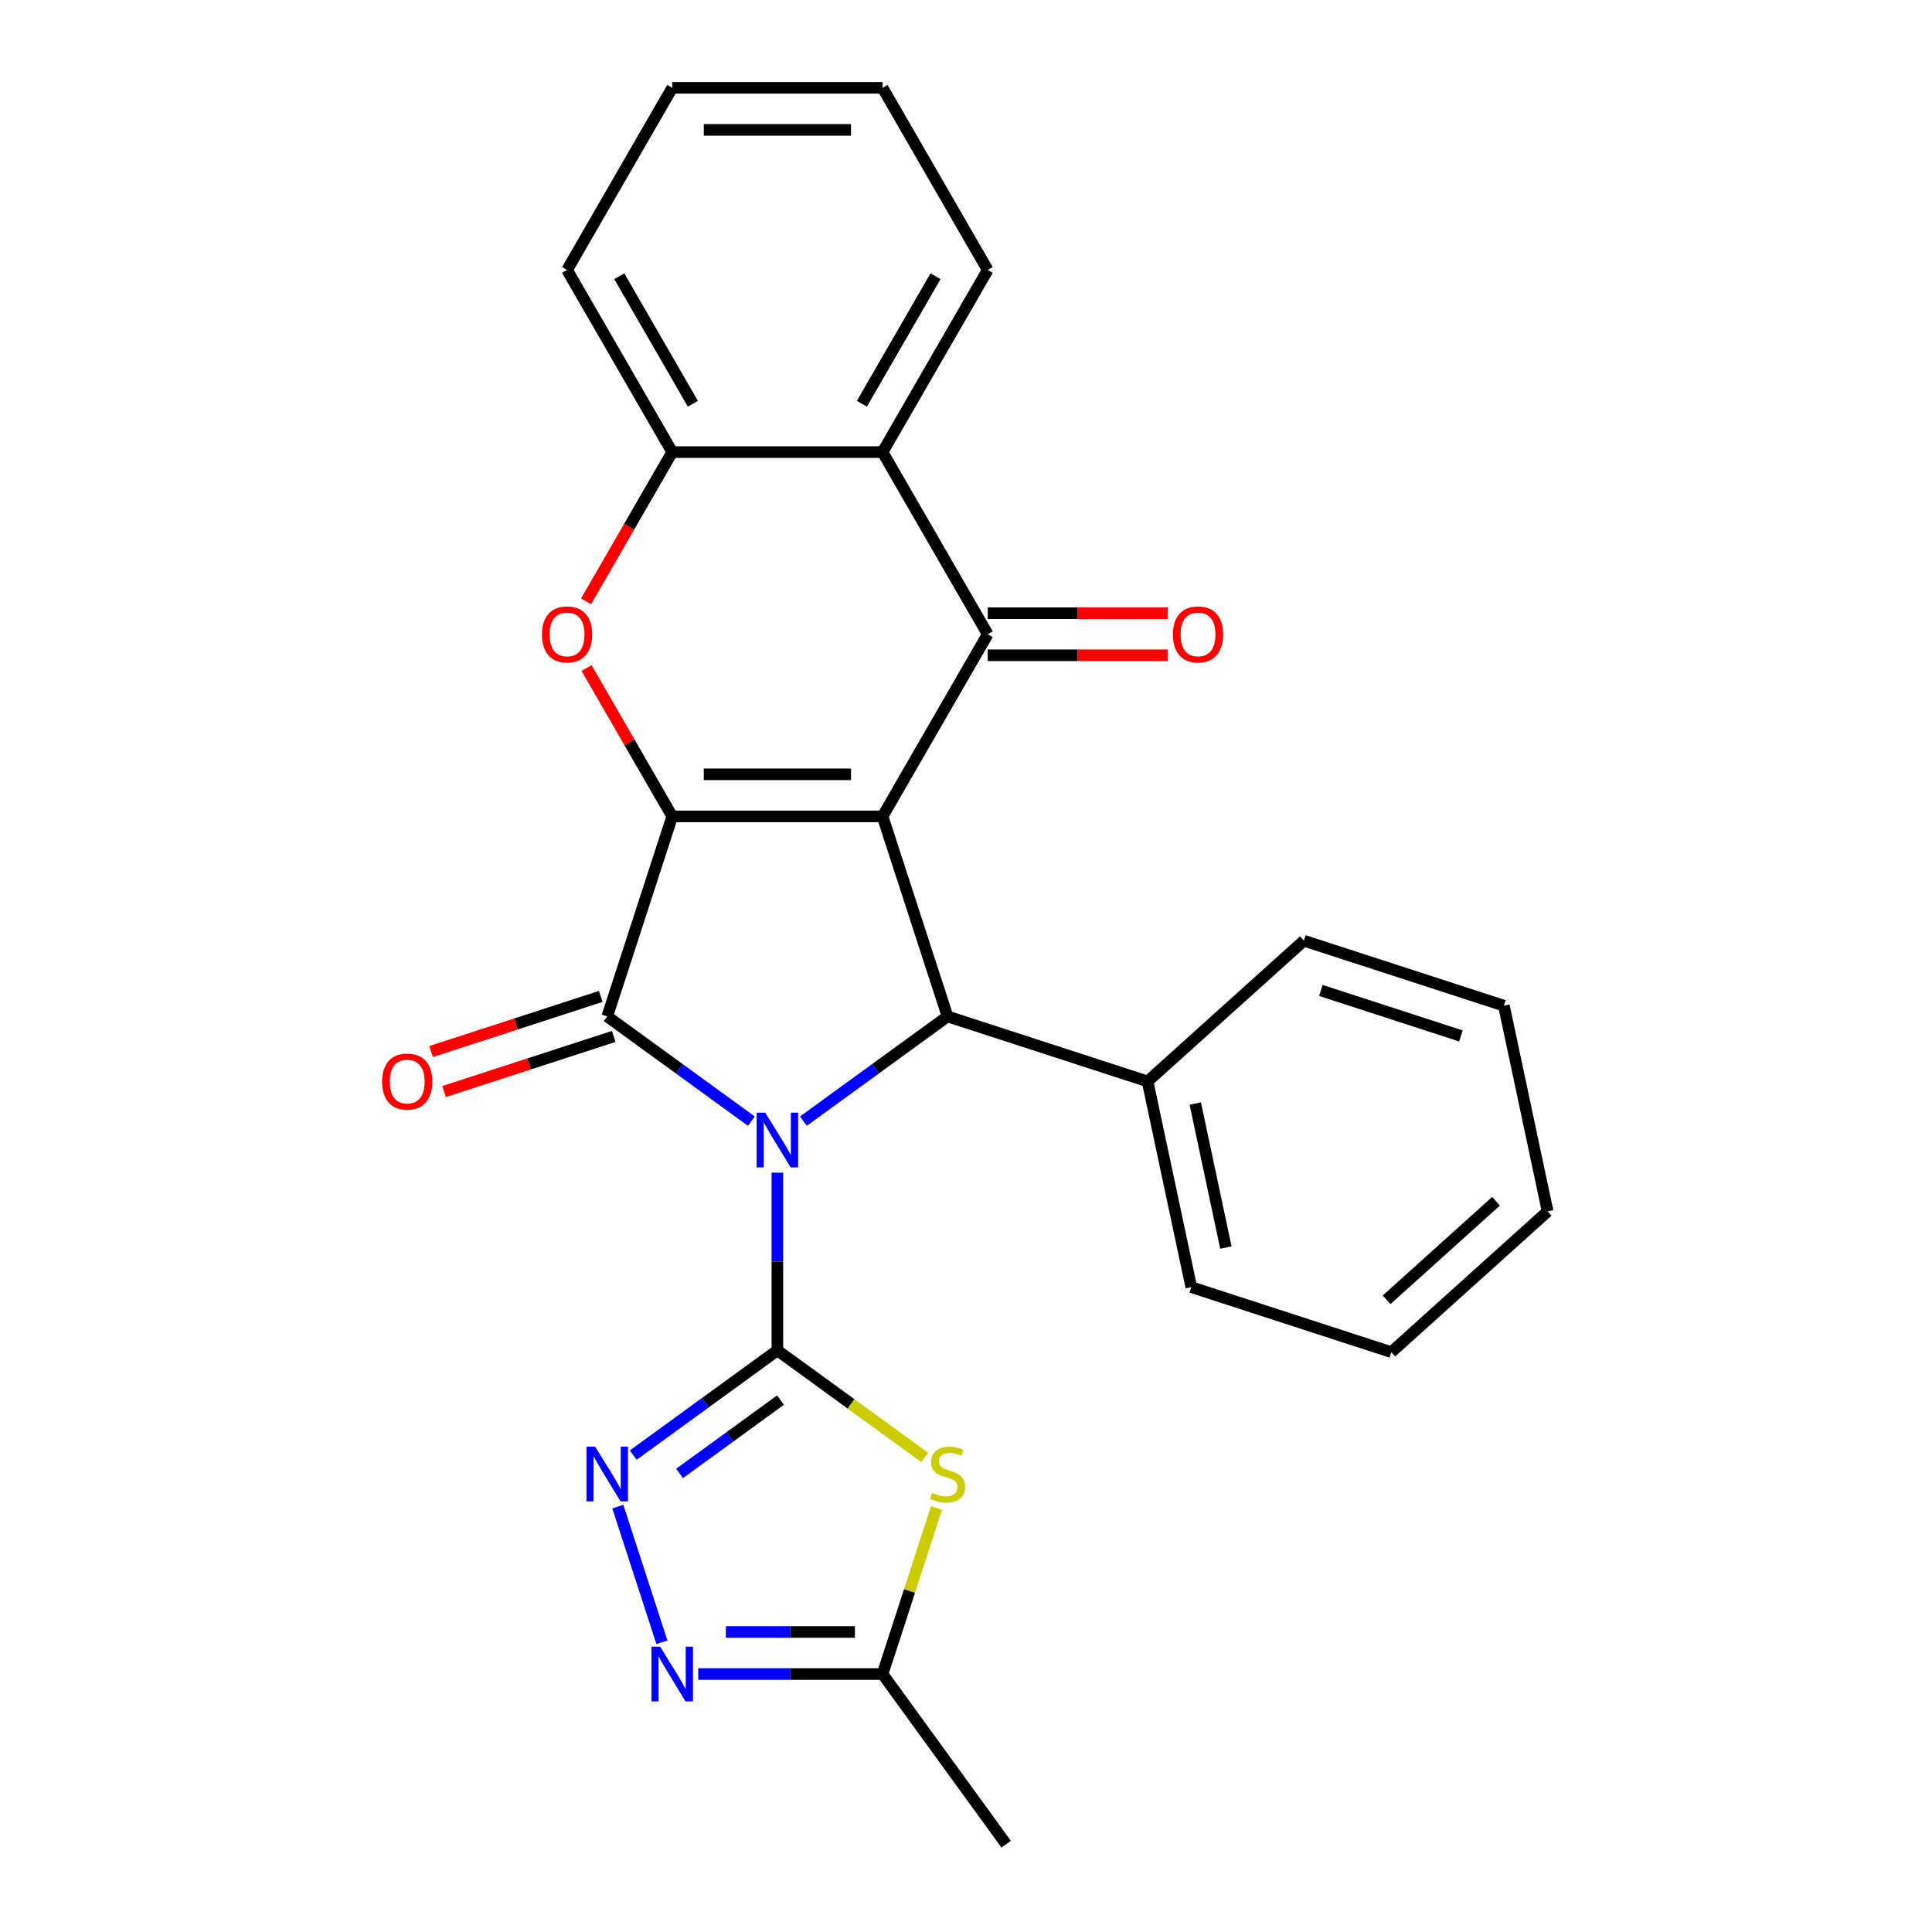 <?xml version='1.0' encoding='iso-8859-1'?>
<svg version='1.1' baseProfile='full'
              xmlns='http://www.w3.org/2000/svg'
                      xmlns:rdkit='http://www.rdkit.org/xml'
                      xmlns:xlink='http://www.w3.org/1999/xlink'
                  xml:space='preserve'
width='1000px' height='1000px' viewBox='0 0 1000 1000'>
<!-- END OF HEADER -->
<rect style='opacity:1.0;fill:#FFFFFF;stroke:none' width='1000' height='1000' x='0' y='0'> </rect>
<path class='bond-1' d='M 402.375,606.97 L 402.375,652.961' style='fill:none;fill-rule:evenodd;stroke:#0000FF;stroke-width:6px;stroke-linecap:butt;stroke-linejoin:miter;stroke-opacity:1' />
<path class='bond-1' d='M 402.375,652.961 L 402.375,698.951' style='fill:none;fill-rule:evenodd;stroke:#000000;stroke-width:6px;stroke-linecap:butt;stroke-linejoin:miter;stroke-opacity:1' />
<path class='bond-3' d='M 388.913,580.308 L 351.608,553.204' style='fill:none;fill-rule:evenodd;stroke:#0000FF;stroke-width:6px;stroke-linecap:butt;stroke-linejoin:miter;stroke-opacity:1' />
<path class='bond-3' d='M 351.608,553.204 L 314.303,526.101' style='fill:none;fill-rule:evenodd;stroke:#000000;stroke-width:6px;stroke-linecap:butt;stroke-linejoin:miter;stroke-opacity:1' />
<path class='bond-4' d='M 415.836,580.308 L 453.141,553.204' style='fill:none;fill-rule:evenodd;stroke:#0000FF;stroke-width:6px;stroke-linecap:butt;stroke-linejoin:miter;stroke-opacity:1' />
<path class='bond-4' d='M 453.141,553.204 L 490.446,526.101' style='fill:none;fill-rule:evenodd;stroke:#000000;stroke-width:6px;stroke-linecap:butt;stroke-linejoin:miter;stroke-opacity:1' />
<path class='bond-0' d='M 456.806,422.566 L 490.446,526.101' style='fill:none;fill-rule:evenodd;stroke:#000000;stroke-width:6px;stroke-linecap:butt;stroke-linejoin:miter;stroke-opacity:1' />
<path class='bond-5' d='M 456.806,422.566 L 511.237,328.288' style='fill:none;fill-rule:evenodd;stroke:#000000;stroke-width:6px;stroke-linecap:butt;stroke-linejoin:miter;stroke-opacity:1' />
<path class='bond-26' d='M 456.806,422.566 L 347.943,422.566' style='fill:none;fill-rule:evenodd;stroke:#000000;stroke-width:6px;stroke-linecap:butt;stroke-linejoin:miter;stroke-opacity:1' />
<path class='bond-26' d='M 440.476,400.793 L 364.273,400.793' style='fill:none;fill-rule:evenodd;stroke:#000000;stroke-width:6px;stroke-linecap:butt;stroke-linejoin:miter;stroke-opacity:1' />
<path class='bond-6' d='M 402.375,698.951 L 440.51,726.658' style='fill:none;fill-rule:evenodd;stroke:#000000;stroke-width:6px;stroke-linecap:butt;stroke-linejoin:miter;stroke-opacity:1' />
<path class='bond-6' d='M 440.51,726.658 L 478.645,754.365' style='fill:none;fill-rule:evenodd;stroke:#CCCC00;stroke-width:6px;stroke-linecap:butt;stroke-linejoin:miter;stroke-opacity:1' />
<path class='bond-8' d='M 402.375,698.951 L 365.069,726.055' style='fill:none;fill-rule:evenodd;stroke:#000000;stroke-width:6px;stroke-linecap:butt;stroke-linejoin:miter;stroke-opacity:1' />
<path class='bond-8' d='M 365.069,726.055 L 327.764,753.159' style='fill:none;fill-rule:evenodd;stroke:#0000FF;stroke-width:6px;stroke-linecap:butt;stroke-linejoin:miter;stroke-opacity:1' />
<path class='bond-8' d='M 403.981,724.697 L 377.867,743.669' style='fill:none;fill-rule:evenodd;stroke:#000000;stroke-width:6px;stroke-linecap:butt;stroke-linejoin:miter;stroke-opacity:1' />
<path class='bond-8' d='M 377.867,743.669 L 351.753,762.642' style='fill:none;fill-rule:evenodd;stroke:#0000FF;stroke-width:6px;stroke-linecap:butt;stroke-linejoin:miter;stroke-opacity:1' />
<path class='bond-2' d='M 347.943,422.566 L 314.303,526.101' style='fill:none;fill-rule:evenodd;stroke:#000000;stroke-width:6px;stroke-linecap:butt;stroke-linejoin:miter;stroke-opacity:1' />
<path class='bond-7' d='M 347.943,422.566 L 325.774,384.168' style='fill:none;fill-rule:evenodd;stroke:#000000;stroke-width:6px;stroke-linecap:butt;stroke-linejoin:miter;stroke-opacity:1' />
<path class='bond-7' d='M 325.774,384.168 L 303.605,345.77' style='fill:none;fill-rule:evenodd;stroke:#FF0000;stroke-width:6px;stroke-linecap:butt;stroke-linejoin:miter;stroke-opacity:1' />
<path class='bond-13' d='M 310.939,515.747 L 267.032,530.013' style='fill:none;fill-rule:evenodd;stroke:#000000;stroke-width:6px;stroke-linecap:butt;stroke-linejoin:miter;stroke-opacity:1' />
<path class='bond-13' d='M 267.032,530.013 L 223.126,544.279' style='fill:none;fill-rule:evenodd;stroke:#FF0000;stroke-width:6px;stroke-linecap:butt;stroke-linejoin:miter;stroke-opacity:1' />
<path class='bond-13' d='M 317.667,536.454 L 273.76,550.72' style='fill:none;fill-rule:evenodd;stroke:#000000;stroke-width:6px;stroke-linecap:butt;stroke-linejoin:miter;stroke-opacity:1' />
<path class='bond-13' d='M 273.76,550.72 L 229.854,564.986' style='fill:none;fill-rule:evenodd;stroke:#FF0000;stroke-width:6px;stroke-linecap:butt;stroke-linejoin:miter;stroke-opacity:1' />
<path class='bond-15' d='M 490.446,526.101 L 593.981,559.741' style='fill:none;fill-rule:evenodd;stroke:#000000;stroke-width:6px;stroke-linecap:butt;stroke-linejoin:miter;stroke-opacity:1' />
<path class='bond-9' d='M 511.237,328.288 L 456.806,234.01' style='fill:none;fill-rule:evenodd;stroke:#000000;stroke-width:6px;stroke-linecap:butt;stroke-linejoin:miter;stroke-opacity:1' />
<path class='bond-14' d='M 511.237,339.174 L 557.808,339.174' style='fill:none;fill-rule:evenodd;stroke:#000000;stroke-width:6px;stroke-linecap:butt;stroke-linejoin:miter;stroke-opacity:1' />
<path class='bond-14' d='M 557.808,339.174 L 604.378,339.174' style='fill:none;fill-rule:evenodd;stroke:#FF0000;stroke-width:6px;stroke-linecap:butt;stroke-linejoin:miter;stroke-opacity:1' />
<path class='bond-14' d='M 511.237,317.402 L 557.808,317.402' style='fill:none;fill-rule:evenodd;stroke:#000000;stroke-width:6px;stroke-linecap:butt;stroke-linejoin:miter;stroke-opacity:1' />
<path class='bond-14' d='M 557.808,317.402 L 604.378,317.402' style='fill:none;fill-rule:evenodd;stroke:#FF0000;stroke-width:6px;stroke-linecap:butt;stroke-linejoin:miter;stroke-opacity:1' />
<path class='bond-12' d='M 484.727,780.541 L 470.767,823.507' style='fill:none;fill-rule:evenodd;stroke:#CCCC00;stroke-width:6px;stroke-linecap:butt;stroke-linejoin:miter;stroke-opacity:1' />
<path class='bond-12' d='M 470.767,823.507 L 456.806,866.474' style='fill:none;fill-rule:evenodd;stroke:#000000;stroke-width:6px;stroke-linecap:butt;stroke-linejoin:miter;stroke-opacity:1' />
<path class='bond-11' d='M 303.351,311.247 L 325.647,272.628' style='fill:none;fill-rule:evenodd;stroke:#FF0000;stroke-width:6px;stroke-linecap:butt;stroke-linejoin:miter;stroke-opacity:1' />
<path class='bond-11' d='M 325.647,272.628 L 347.943,234.01' style='fill:none;fill-rule:evenodd;stroke:#000000;stroke-width:6px;stroke-linecap:butt;stroke-linejoin:miter;stroke-opacity:1' />
<path class='bond-10' d='M 319.788,779.821 L 342.602,850.036' style='fill:none;fill-rule:evenodd;stroke:#0000FF;stroke-width:6px;stroke-linecap:butt;stroke-linejoin:miter;stroke-opacity:1' />
<path class='bond-16' d='M 456.806,234.01 L 511.237,139.732' style='fill:none;fill-rule:evenodd;stroke:#000000;stroke-width:6px;stroke-linecap:butt;stroke-linejoin:miter;stroke-opacity:1' />
<path class='bond-16' d='M 446.115,208.982 L 484.217,142.988' style='fill:none;fill-rule:evenodd;stroke:#000000;stroke-width:6px;stroke-linecap:butt;stroke-linejoin:miter;stroke-opacity:1' />
<path class='bond-28' d='M 456.806,234.01 L 347.943,234.01' style='fill:none;fill-rule:evenodd;stroke:#000000;stroke-width:6px;stroke-linecap:butt;stroke-linejoin:miter;stroke-opacity:1' />
<path class='bond-27' d='M 361.405,866.474 L 409.105,866.474' style='fill:none;fill-rule:evenodd;stroke:#0000FF;stroke-width:6px;stroke-linecap:butt;stroke-linejoin:miter;stroke-opacity:1' />
<path class='bond-27' d='M 409.105,866.474 L 456.806,866.474' style='fill:none;fill-rule:evenodd;stroke:#000000;stroke-width:6px;stroke-linecap:butt;stroke-linejoin:miter;stroke-opacity:1' />
<path class='bond-27' d='M 375.715,844.701 L 409.105,844.701' style='fill:none;fill-rule:evenodd;stroke:#0000FF;stroke-width:6px;stroke-linecap:butt;stroke-linejoin:miter;stroke-opacity:1' />
<path class='bond-27' d='M 409.105,844.701 L 442.496,844.701' style='fill:none;fill-rule:evenodd;stroke:#000000;stroke-width:6px;stroke-linecap:butt;stroke-linejoin:miter;stroke-opacity:1' />
<path class='bond-17' d='M 347.943,234.01 L 293.512,139.732' style='fill:none;fill-rule:evenodd;stroke:#000000;stroke-width:6px;stroke-linecap:butt;stroke-linejoin:miter;stroke-opacity:1' />
<path class='bond-17' d='M 358.634,208.982 L 320.532,142.988' style='fill:none;fill-rule:evenodd;stroke:#000000;stroke-width:6px;stroke-linecap:butt;stroke-linejoin:miter;stroke-opacity:1' />
<path class='bond-18' d='M 456.806,866.474 L 520.794,954.545' style='fill:none;fill-rule:evenodd;stroke:#000000;stroke-width:6px;stroke-linecap:butt;stroke-linejoin:miter;stroke-opacity:1' />
<path class='bond-19' d='M 593.981,559.741 L 616.615,666.225' style='fill:none;fill-rule:evenodd;stroke:#000000;stroke-width:6px;stroke-linecap:butt;stroke-linejoin:miter;stroke-opacity:1' />
<path class='bond-19' d='M 618.673,571.187 L 634.516,645.725' style='fill:none;fill-rule:evenodd;stroke:#000000;stroke-width:6px;stroke-linecap:butt;stroke-linejoin:miter;stroke-opacity:1' />
<path class='bond-20' d='M 593.981,559.741 L 674.882,486.898' style='fill:none;fill-rule:evenodd;stroke:#000000;stroke-width:6px;stroke-linecap:butt;stroke-linejoin:miter;stroke-opacity:1' />
<path class='bond-21' d='M 511.237,139.732 L 456.806,45.455' style='fill:none;fill-rule:evenodd;stroke:#000000;stroke-width:6px;stroke-linecap:butt;stroke-linejoin:miter;stroke-opacity:1' />
<path class='bond-22' d='M 293.512,139.732 L 347.943,45.455' style='fill:none;fill-rule:evenodd;stroke:#000000;stroke-width:6px;stroke-linecap:butt;stroke-linejoin:miter;stroke-opacity:1' />
<path class='bond-24' d='M 616.615,666.225 L 720.149,699.865' style='fill:none;fill-rule:evenodd;stroke:#000000;stroke-width:6px;stroke-linecap:butt;stroke-linejoin:miter;stroke-opacity:1' />
<path class='bond-23' d='M 674.882,486.898 L 778.416,520.538' style='fill:none;fill-rule:evenodd;stroke:#000000;stroke-width:6px;stroke-linecap:butt;stroke-linejoin:miter;stroke-opacity:1' />
<path class='bond-23' d='M 683.684,512.651 L 756.158,536.199' style='fill:none;fill-rule:evenodd;stroke:#000000;stroke-width:6px;stroke-linecap:butt;stroke-linejoin:miter;stroke-opacity:1' />
<path class='bond-30' d='M 456.806,45.455 L 347.943,45.455' style='fill:none;fill-rule:evenodd;stroke:#000000;stroke-width:6px;stroke-linecap:butt;stroke-linejoin:miter;stroke-opacity:1' />
<path class='bond-30' d='M 440.476,67.227 L 364.273,67.227' style='fill:none;fill-rule:evenodd;stroke:#000000;stroke-width:6px;stroke-linecap:butt;stroke-linejoin:miter;stroke-opacity:1' />
<path class='bond-25' d='M 778.416,520.538 L 801.05,627.022' style='fill:none;fill-rule:evenodd;stroke:#000000;stroke-width:6px;stroke-linecap:butt;stroke-linejoin:miter;stroke-opacity:1' />
<path class='bond-29' d='M 720.149,699.865 L 801.05,627.022' style='fill:none;fill-rule:evenodd;stroke:#000000;stroke-width:6px;stroke-linecap:butt;stroke-linejoin:miter;stroke-opacity:1' />
<path class='bond-29' d='M 717.716,672.759 L 774.346,621.768' style='fill:none;fill-rule:evenodd;stroke:#000000;stroke-width:6px;stroke-linecap:butt;stroke-linejoin:miter;stroke-opacity:1' />
<path  class='atom-0' d='M 396.115 575.928
L 405.395 590.928
Q 406.315 592.408, 407.795 595.088
Q 409.275 597.768, 409.355 597.928
L 409.355 575.928
L 413.115 575.928
L 413.115 604.248
L 409.235 604.248
L 399.275 587.848
Q 398.115 585.928, 396.875 583.728
Q 395.675 581.528, 395.315 580.848
L 395.315 604.248
L 391.635 604.248
L 391.635 575.928
L 396.115 575.928
' fill='#0000FF'/>
<path  class='atom-7' d='M 482.446 772.659
Q 482.766 772.779, 484.086 773.339
Q 485.406 773.899, 486.846 774.259
Q 488.326 774.579, 489.766 774.579
Q 492.446 774.579, 494.006 773.299
Q 495.566 771.979, 495.566 769.699
Q 495.566 768.139, 494.766 767.179
Q 494.006 766.219, 492.806 765.699
Q 491.606 765.179, 489.606 764.579
Q 487.086 763.819, 485.566 763.099
Q 484.086 762.379, 483.006 760.859
Q 481.966 759.339, 481.966 756.779
Q 481.966 753.219, 484.366 751.019
Q 486.806 748.819, 491.606 748.819
Q 494.886 748.819, 498.606 750.379
L 497.686 753.459
Q 494.286 752.059, 491.726 752.059
Q 488.966 752.059, 487.446 753.219
Q 485.926 754.339, 485.966 756.299
Q 485.966 757.819, 486.726 758.739
Q 487.526 759.659, 488.646 760.179
Q 489.806 760.699, 491.726 761.299
Q 494.286 762.099, 495.806 762.899
Q 497.326 763.699, 498.406 765.339
Q 499.526 766.939, 499.526 769.699
Q 499.526 773.619, 496.886 775.739
Q 494.286 777.819, 489.926 777.819
Q 487.406 777.819, 485.486 777.259
Q 483.606 776.739, 481.366 775.819
L 482.446 772.659
' fill='#CCCC00'/>
<path  class='atom-8' d='M 280.512 328.368
Q 280.512 321.568, 283.872 317.768
Q 287.232 313.968, 293.512 313.968
Q 299.792 313.968, 303.152 317.768
Q 306.512 321.568, 306.512 328.368
Q 306.512 335.248, 303.112 339.168
Q 299.712 343.048, 293.512 343.048
Q 287.272 343.048, 283.872 339.168
Q 280.512 335.288, 280.512 328.368
M 293.512 339.848
Q 297.832 339.848, 300.152 336.968
Q 302.512 334.048, 302.512 328.368
Q 302.512 322.808, 300.152 320.008
Q 297.832 317.168, 293.512 317.168
Q 289.192 317.168, 286.832 319.968
Q 284.512 322.768, 284.512 328.368
Q 284.512 334.088, 286.832 336.968
Q 289.192 339.848, 293.512 339.848
' fill='#FF0000'/>
<path  class='atom-9' d='M 308.043 748.779
L 317.323 763.779
Q 318.243 765.259, 319.723 767.939
Q 321.203 770.619, 321.283 770.779
L 321.283 748.779
L 325.043 748.779
L 325.043 777.099
L 321.163 777.099
L 311.203 760.699
Q 310.043 758.779, 308.803 756.579
Q 307.603 754.379, 307.243 753.699
L 307.243 777.099
L 303.563 777.099
L 303.563 748.779
L 308.043 748.779
' fill='#0000FF'/>
<path  class='atom-11' d='M 341.683 852.314
L 350.963 867.314
Q 351.883 868.794, 353.363 871.474
Q 354.843 874.154, 354.923 874.314
L 354.923 852.314
L 358.683 852.314
L 358.683 880.634
L 354.803 880.634
L 344.843 864.234
Q 343.683 862.314, 342.443 860.114
Q 341.243 857.914, 340.883 857.234
L 340.883 880.634
L 337.203 880.634
L 337.203 852.314
L 341.683 852.314
' fill='#0000FF'/>
<path  class='atom-14' d='M 197.768 559.821
Q 197.768 553.021, 201.128 549.221
Q 204.488 545.421, 210.768 545.421
Q 217.048 545.421, 220.408 549.221
Q 223.768 553.021, 223.768 559.821
Q 223.768 566.701, 220.368 570.621
Q 216.968 574.501, 210.768 574.501
Q 204.528 574.501, 201.128 570.621
Q 197.768 566.741, 197.768 559.821
M 210.768 571.301
Q 215.088 571.301, 217.408 568.421
Q 219.768 565.501, 219.768 559.821
Q 219.768 554.261, 217.408 551.461
Q 215.088 548.621, 210.768 548.621
Q 206.448 548.621, 204.088 551.421
Q 201.768 554.221, 201.768 559.821
Q 201.768 565.541, 204.088 568.421
Q 206.448 571.301, 210.768 571.301
' fill='#FF0000'/>
<path  class='atom-15' d='M 607.1 328.368
Q 607.1 321.568, 610.46 317.768
Q 613.82 313.968, 620.1 313.968
Q 626.38 313.968, 629.74 317.768
Q 633.1 321.568, 633.1 328.368
Q 633.1 335.248, 629.7 339.168
Q 626.3 343.048, 620.1 343.048
Q 613.86 343.048, 610.46 339.168
Q 607.1 335.288, 607.1 328.368
M 620.1 339.848
Q 624.42 339.848, 626.74 336.968
Q 629.1 334.048, 629.1 328.368
Q 629.1 322.808, 626.74 320.008
Q 624.42 317.168, 620.1 317.168
Q 615.78 317.168, 613.42 319.968
Q 611.1 322.768, 611.1 328.368
Q 611.1 334.088, 613.42 336.968
Q 615.78 339.848, 620.1 339.848
' fill='#FF0000'/>
</svg>
